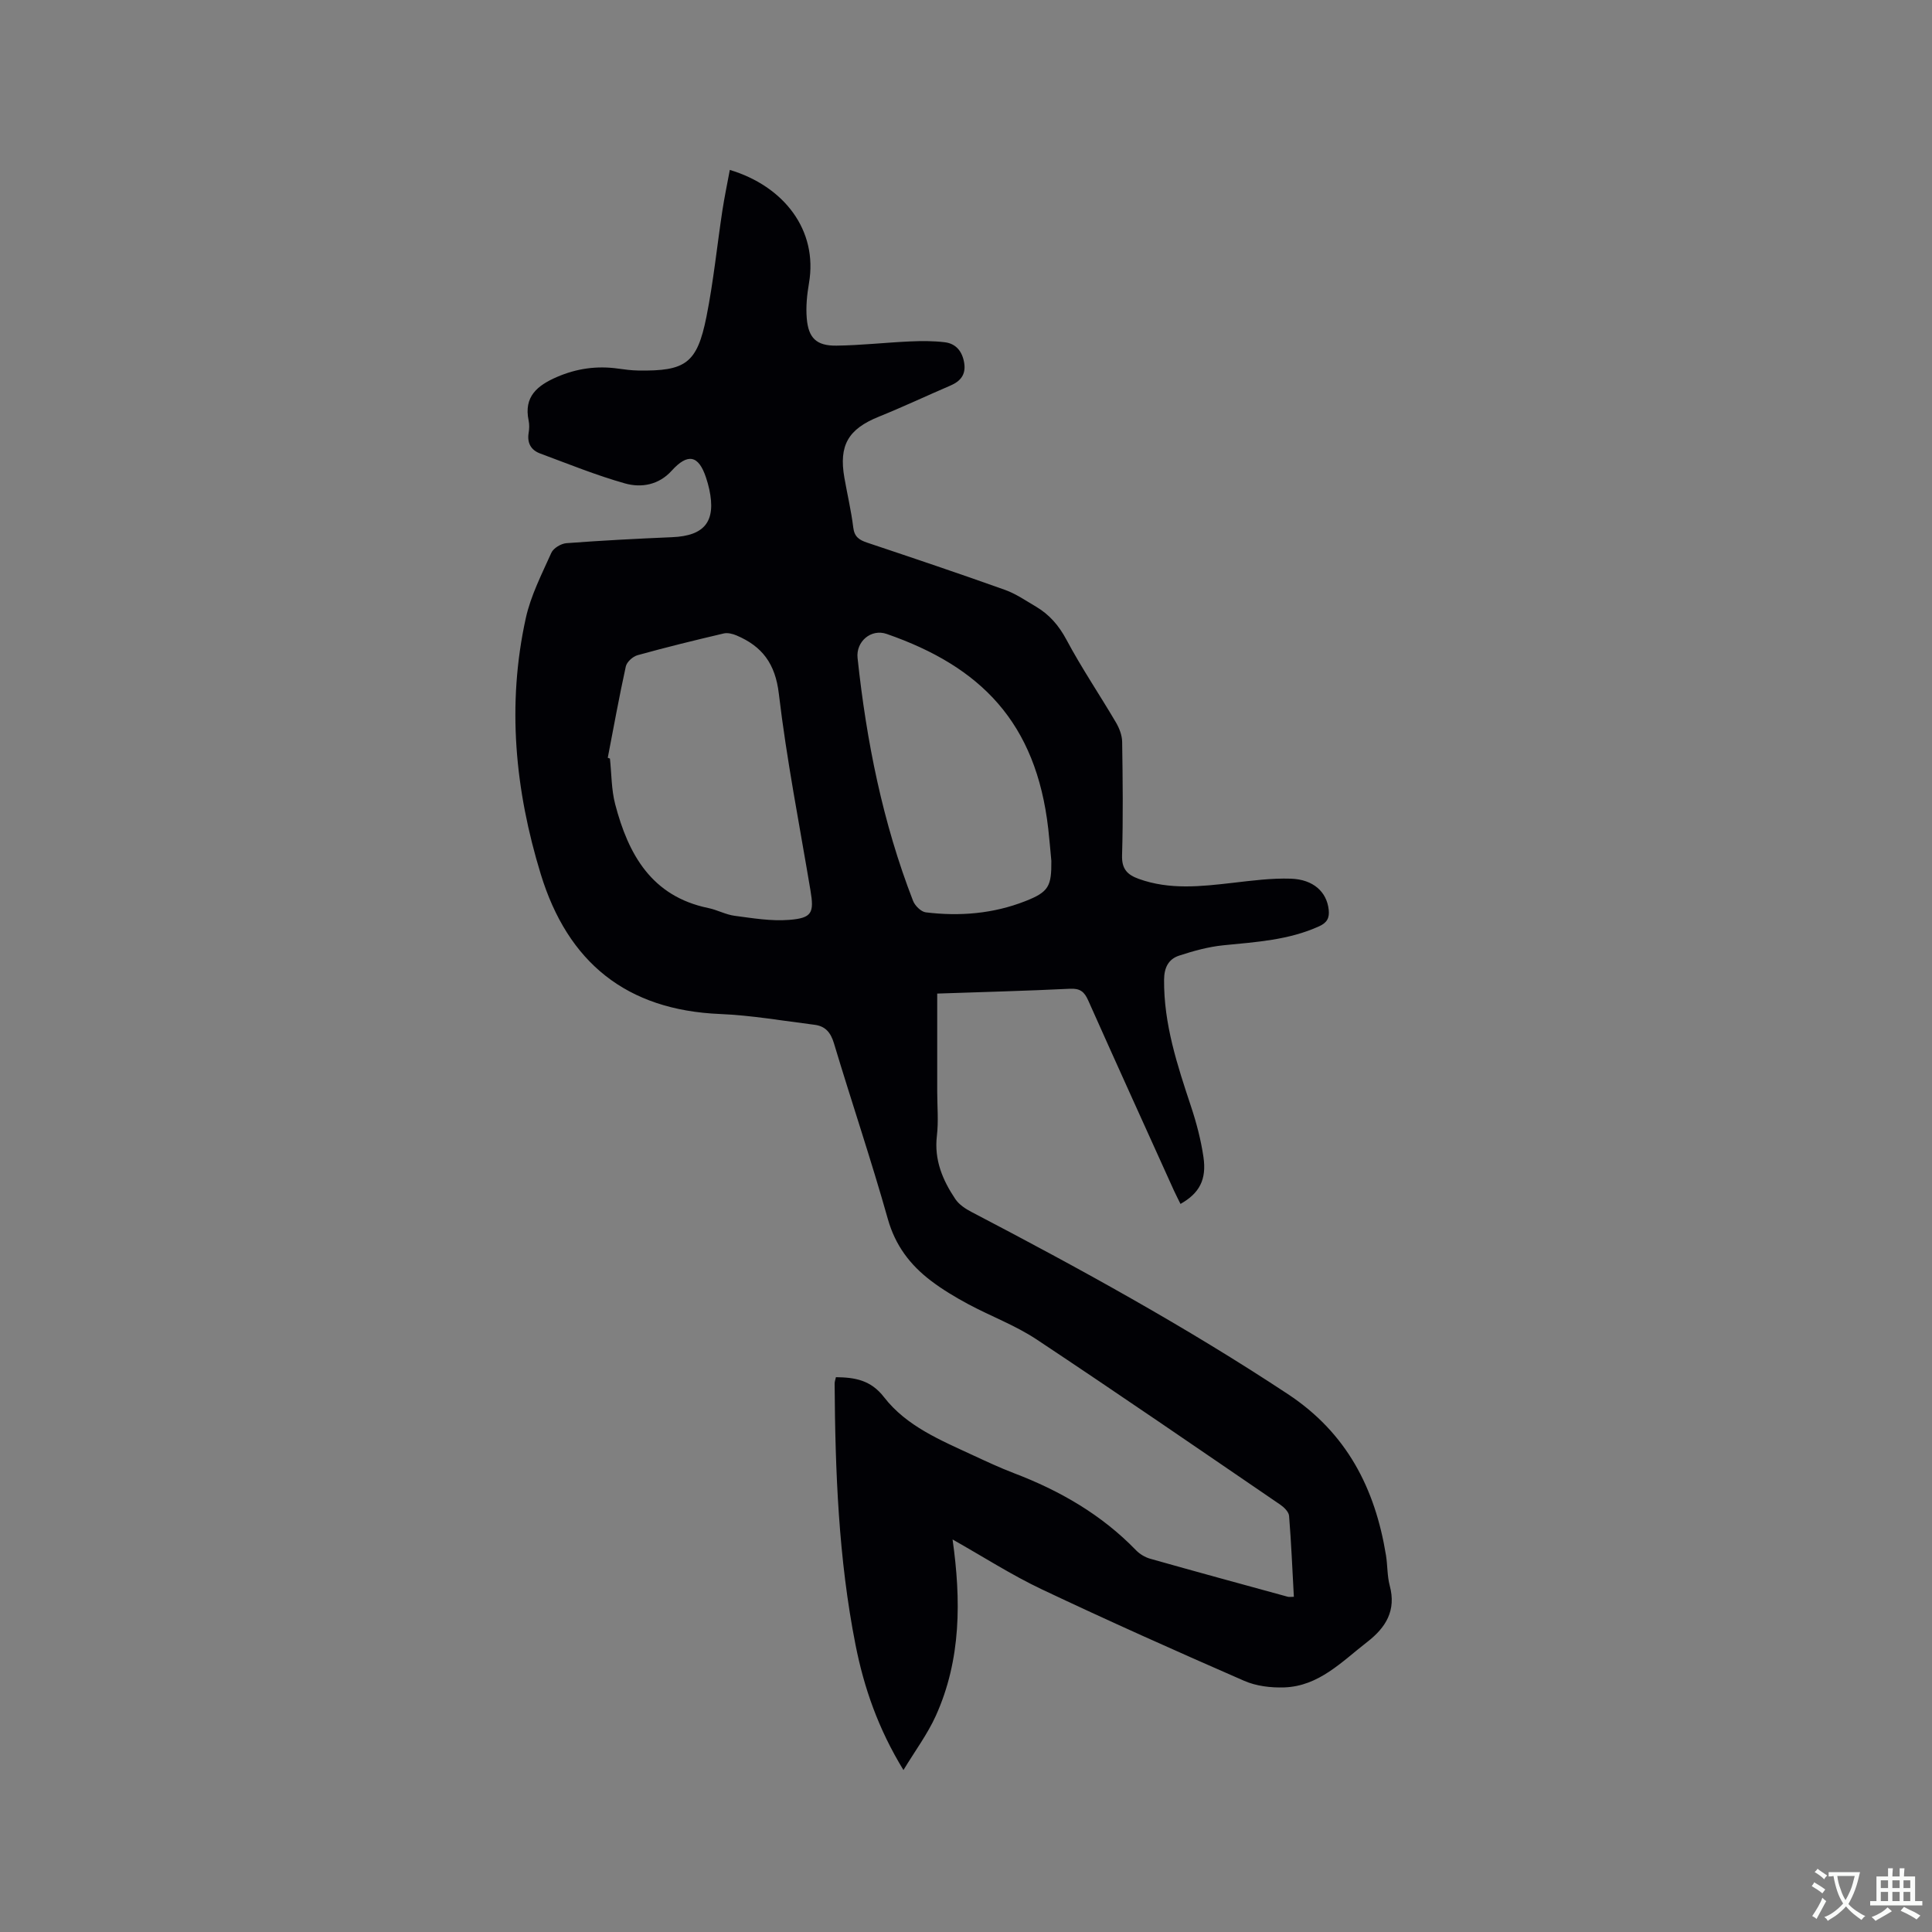 <svg enable-background="new 0 0 400 400" viewBox="0 0 400 400" xmlns="http://www.w3.org/2000/svg"><rect x="0" y="0" width="400" height="400" fill="#808080" stroke="none"/><path d="m197.22 318.73c1.76 12.49 1.81 24.84-3.48 36.53-1.71 3.77-4.24 7.17-6.69 11.21-5.24-8.57-8.17-17.06-9.92-25.91-3.53-17.85-4.21-35.97-4.33-54.11 0-.4.16-.81.27-1.32 3.93.05 7.21.58 9.96 4.14 4.67 6.03 11.72 8.91 18.45 12.04 2.78 1.29 5.57 2.59 8.44 3.69 9.51 3.62 18.14 8.59 25.28 15.96.77.8 1.88 1.46 2.94 1.76 9.48 2.68 18.98 5.27 28.48 7.87.29.08.63.01 1.26.01-.31-5.6-.54-11.19-.99-16.75-.07-.83-1.03-1.78-1.82-2.32-16.8-11.47-33.56-23.01-50.51-34.25-4.38-2.9-9.44-4.77-14.1-7.27-2.69-1.45-5.36-3.04-7.78-4.89-4.27-3.26-7.32-7.27-8.86-12.73-3.44-12.22-7.52-24.26-11.17-36.42-.68-2.25-1.81-3.53-4.02-3.8-6.5-.81-13-1.96-19.53-2.23-19.4-.8-31.54-10.67-37.14-28.95-5.33-17.4-7.04-35.1-3.1-53.01 1.03-4.68 3.31-9.11 5.29-13.53.43-.96 2-1.9 3.11-1.99 7.28-.55 14.59-.93 21.89-1.24 6.74-.28 9.13-3.26 7.7-9.9-.18-.83-.41-1.64-.68-2.45-1.54-4.65-3.78-5.09-7.11-1.41-2.66 2.94-6.26 3.58-9.65 2.63-5.97-1.68-11.75-4.04-17.58-6.2-1.89-.7-2.73-2.17-2.38-4.27.14-.83.17-1.72 0-2.54-1.05-4.97 1.81-7.27 5.83-9.02 4.11-1.78 8.32-2.37 12.73-1.74 1.36.19 2.74.37 4.11.39 9.84.16 12.2-1.47 14.14-11.12 1.45-7.26 2.19-14.66 3.3-21.99.43-2.81 1.02-5.6 1.54-8.42 11.2 3.36 18.28 12.47 16.39 23.45-.41 2.38-.66 4.86-.46 7.26.33 4.1 2.02 5.72 6.13 5.67 5.07-.06 10.14-.64 15.22-.87 2.41-.11 4.86-.12 7.24.17 2.36.29 3.64 1.96 4.01 4.31.37 2.38-.76 3.76-2.86 4.66-4.96 2.13-9.84 4.43-14.84 6.45-6.3 2.55-8.29 5.9-7.11 12.63.6 3.44 1.42 6.86 1.84 10.32.24 1.96 1.27 2.58 2.91 3.13 9.53 3.19 19.05 6.39 28.51 9.77 2.26.81 4.32 2.24 6.41 3.47 2.78 1.64 4.73 3.9 6.31 6.85 3.12 5.85 6.86 11.37 10.23 17.1.71 1.2 1.28 2.68 1.3 4.04.12 7.85.21 15.7-.02 23.54-.08 2.81 1.12 3.99 3.45 4.83 6.42 2.32 12.93 1.57 19.48.82 3.98-.46 8.01-.99 12-.86 4.71.15 7.45 2.77 7.85 6.41.19 1.69-.31 2.69-1.96 3.44-6.32 2.88-13.07 3.26-19.83 3.94-3.11.31-6.21 1.17-9.2 2.15-2.15.71-3.07 2.44-3.09 4.96-.08 9.2 2.74 17.71 5.58 26.27 1.13 3.4 2.05 6.91 2.57 10.45.69 4.69-.84 7.51-4.75 9.72-.46-.93-.93-1.84-1.36-2.77-5.93-13.12-11.89-26.22-17.75-39.37-.79-1.78-1.67-2.51-3.74-2.41-9.07.44-18.15.68-27.52 1v20.25c0 3.08.29 6.18-.07 9.22-.58 4.97 1.19 9.16 3.82 13.07.76 1.14 2.1 2.03 3.36 2.68 22.35 11.67 44.43 23.79 65.5 37.71 12.19 8.05 18.04 19.5 20.3 33.35.34 2.09.24 4.27.78 6.3 1.38 5.14-.79 8.66-4.66 11.66-5.25 4.06-9.99 9.17-17.2 9.41-2.76.09-5.79-.27-8.29-1.37-14.07-6.14-28.09-12.4-41.96-18.97-6.17-2.93-11.97-6.66-18.4-10.29zm-71.39-161.84c.15.05.3.11.45.16.34 3.15.29 6.4 1.08 9.43 2.72 10.42 7.54 19.1 19.29 21.52 1.86.38 3.61 1.37 5.47 1.61 3.74.49 7.55 1.14 11.27.84 4.74-.37 5.19-1.46 4.41-6.09-2.27-13.57-4.94-27.09-6.55-40.73-.73-6.22-3.44-9.81-8.76-12.07-.81-.34-1.84-.6-2.65-.41-5.97 1.4-11.93 2.86-17.84 4.5-.98.27-2.22 1.39-2.43 2.32-1.38 6.28-2.52 12.61-3.74 18.92zm91.84 21.34c-.21-2.21-.39-4.43-.64-6.64-2.53-22.07-14-33.58-33.45-40.34-3.25-1.13-6.39 1.59-6.03 4.97 1.83 17.21 5.2 34.08 11.48 50.27.39 1.02 1.66 2.28 2.64 2.4 7.02.86 13.97.29 20.59-2.31 4.88-1.91 5.45-3.08 5.41-8.35z" fill="#010105"/><g fill="#fafbfa"><path d="m377.9 391.2c-.2.3-.4.5-.6.8-.7-.6-1.4-1-2.2-1.5.2-.3.4-.5.5-.8.6.4 1.4.8 2.3 1.5zm-1.8 6.1c-.2-.2-.5-.4-.9-.6.4-.6.8-1.2 1.2-1.9s.7-1.3.9-1.9c.3.3.5.5.8.7-.7 1.3-1.4 2.6-2 3.7zm2.2-9c-.3.3-.5.5-.6.8-.6-.6-1.3-1.1-2-1.5.3-.3.5-.5.6-.7.6.5 1.3.9 2 1.4zm.3.2v-.9h2 4.5c-.3 1.3-.6 2.5-1 3.6s-.9 2.1-1.4 3c.4.5 1 1 1.6 1.4s1.2.8 1.9 1.1c-.3.2-.5.4-.8.8-.4-.3-1-.7-1.6-1.2s-1.2-1.1-1.6-1.6c-.5.6-1.1 1.1-1.7 1.6s-1.4.9-2.1 1.4c-.1-.3-.3-.5-.7-.8.6-.2 1.2-.5 1.9-1s1.4-1.1 2-1.8c-.5-.8-.9-1.6-1.2-2.5s-.6-2-.8-3.2c-.4.1-.7.1-1 .1zm2.5 2.7c.3 1 .7 1.7 1 2.2.3-.5.6-1.1 1-2s.6-1.9.9-3h-3.2-.4c.1.9.3 1.8.7 2.8z"/><path d="m396.5 388.5v1.5 3.6h1.5v.9c-.4 0-1 0-1.7 0h-7.9c-.5 0-.9 0-1.2 0v-.9h1.3v-3.5c0-.7 0-1.2 0-1.6h2.4c0-.8 0-1.4 0-1.7h1c0 .3-.1.8-.1 1.7h1.5c0-.8 0-1.4 0-1.7h1c0 .3-.1.9-.1 1.7zm-8.2 9.2c-.2-.3-.5-.5-.8-.8.8-.3 1.4-.6 1.9-.9s1-.7 1.4-1.1c.3.3.6.5.9.8-1.6 1-2.8 1.6-3.4 2zm2.6-6.8v-1.6h-1.5v1.6zm0 2.7v-1.9h-1.5v1.9zm2.4-2.7v-1.6h-1.5v1.6zm0 2.7v-1.9h-1.5v1.9zm.2 2 .7-.8c.4.2.9.5 1.6.8s1.3.7 1.8 1c-.3.3-.5.5-.8.8-.4-.3-1.5-1-3.3-1.8zm2-4.7v-1.6h-1.4v1.6zm0 2.7v-1.9h-1.4v1.9z"/></g></svg>